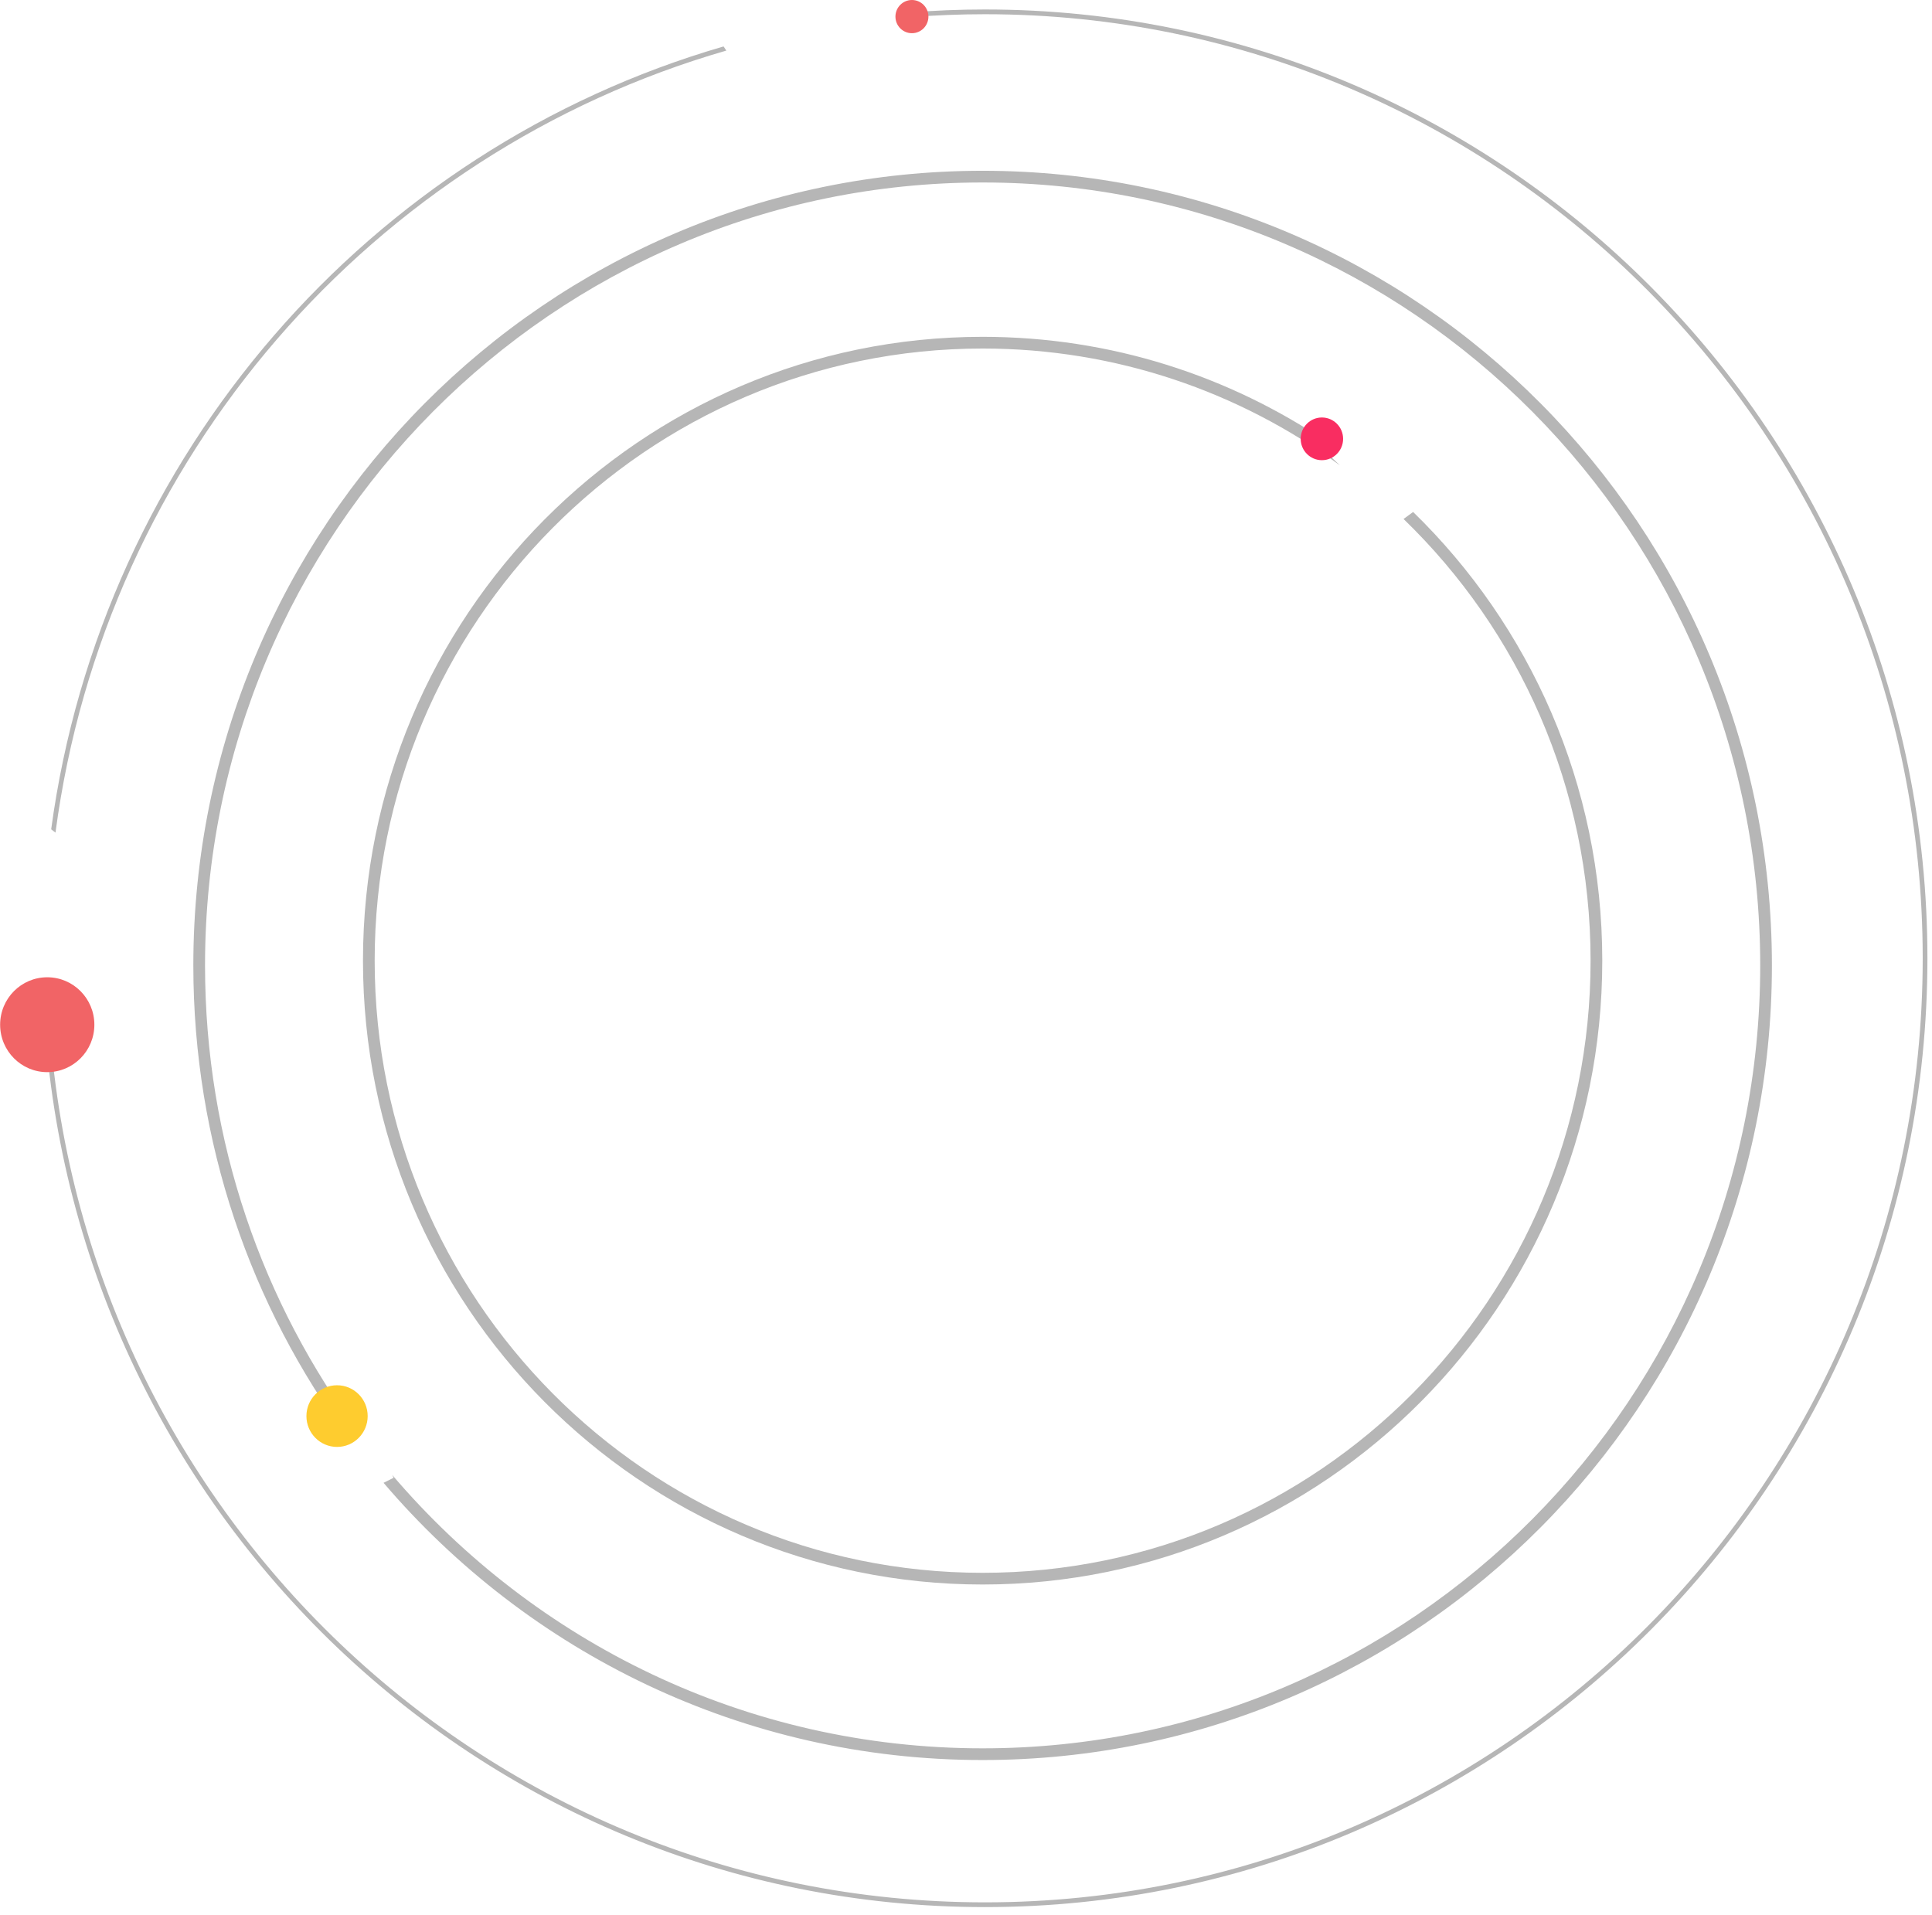 <svg xmlns:xlink="http://www.w3.org/1999/xlink" xmlns="http://www.w3.org/2000/svg" width="224" height="222" viewBox="0 0 224 222" fill="none"><path fill-rule="evenodd" clip-rule="evenodd" d="M23.772 111.931C23.772 61.789 64.144 21.157 113.927 21.157C163.71 21.157 204.083 61.789 204.083 111.931C204.083 162.073 163.71 202.705 113.927 202.705C86.543 202.705 62.007 190.411 45.471 171.003L45.636 171.335L44.471 171.921C61.254 191.598 86.145 204.062 113.927 204.062C164.468 204.062 205.439 162.813 205.439 111.931C205.439 61.049 164.468 19.8 113.927 19.8C63.387 19.8 22.415 61.049 22.415 111.931C22.415 132.47 29.091 151.439 40.377 166.759L41.705 166.273C30.443 151.124 23.772 132.313 23.772 111.931Z" fill="#B6B6B6"></path><path fill-rule="evenodd" clip-rule="evenodd" d="M43.44 111.382C43.44 72.176 75.007 40.409 113.928 40.409C129.406 40.409 143.721 45.433 155.351 53.951L153.264 51.978L154.002 51.341C142.554 43.581 128.766 39.052 113.928 39.052C74.249 39.052 42.084 71.435 42.084 111.382C42.084 151.328 74.249 183.711 113.928 183.711C153.606 183.711 185.771 151.328 185.771 111.382C185.771 90.958 177.363 72.511 163.841 59.359L162.731 60.172C176.095 73.086 184.415 91.254 184.415 111.382C184.415 150.588 152.848 182.355 113.928 182.355C75.007 182.355 43.44 150.588 43.44 111.382Z" fill="#B6B6B6"></path><path fill-rule="evenodd" clip-rule="evenodd" d="M114.201 1.649C111.279 1.649 108.384 1.765 105.52 1.992L105.285 1.46C108.225 1.22 111.199 1.099 114.201 1.099C174.548 1.099 223.469 50.35 223.469 111.105C223.469 171.86 174.548 221.112 114.201 221.112C55.134 221.112 7.013 173.928 4.998 114.956H5.545C7.56 173.624 55.435 220.562 114.201 220.562C174.246 220.562 222.922 171.557 222.922 111.105C222.922 50.654 174.246 1.649 114.201 1.649ZM6.433 96.536C12.175 53.077 43.244 17.676 84.212 5.865L83.894 5.385C42.901 17.274 11.803 52.676 5.934 96.151L6.433 96.536Z" fill="#B6B6B6"></path><ellipse cx="153.264" cy="50.879" rx="2.459" ry="2.475" transform="rotate(180 153.264 50.879)" fill="#F92D61"></ellipse><ellipse cx="105.731" cy="1.925" rx="1.912" ry="1.925" transform="rotate(180 105.731 1.925)" fill="#F16466"></ellipse><ellipse cx="39.078" cy="164.184" rx="3.551" ry="3.575" transform="rotate(180 39.078 164.184)" fill="#FECC2F"></ellipse><ellipse cx="5.478" cy="118.807" rx="5.463" ry="5.5" transform="rotate(180 5.478 118.807)" fill="#F16466"></ellipse></svg>
